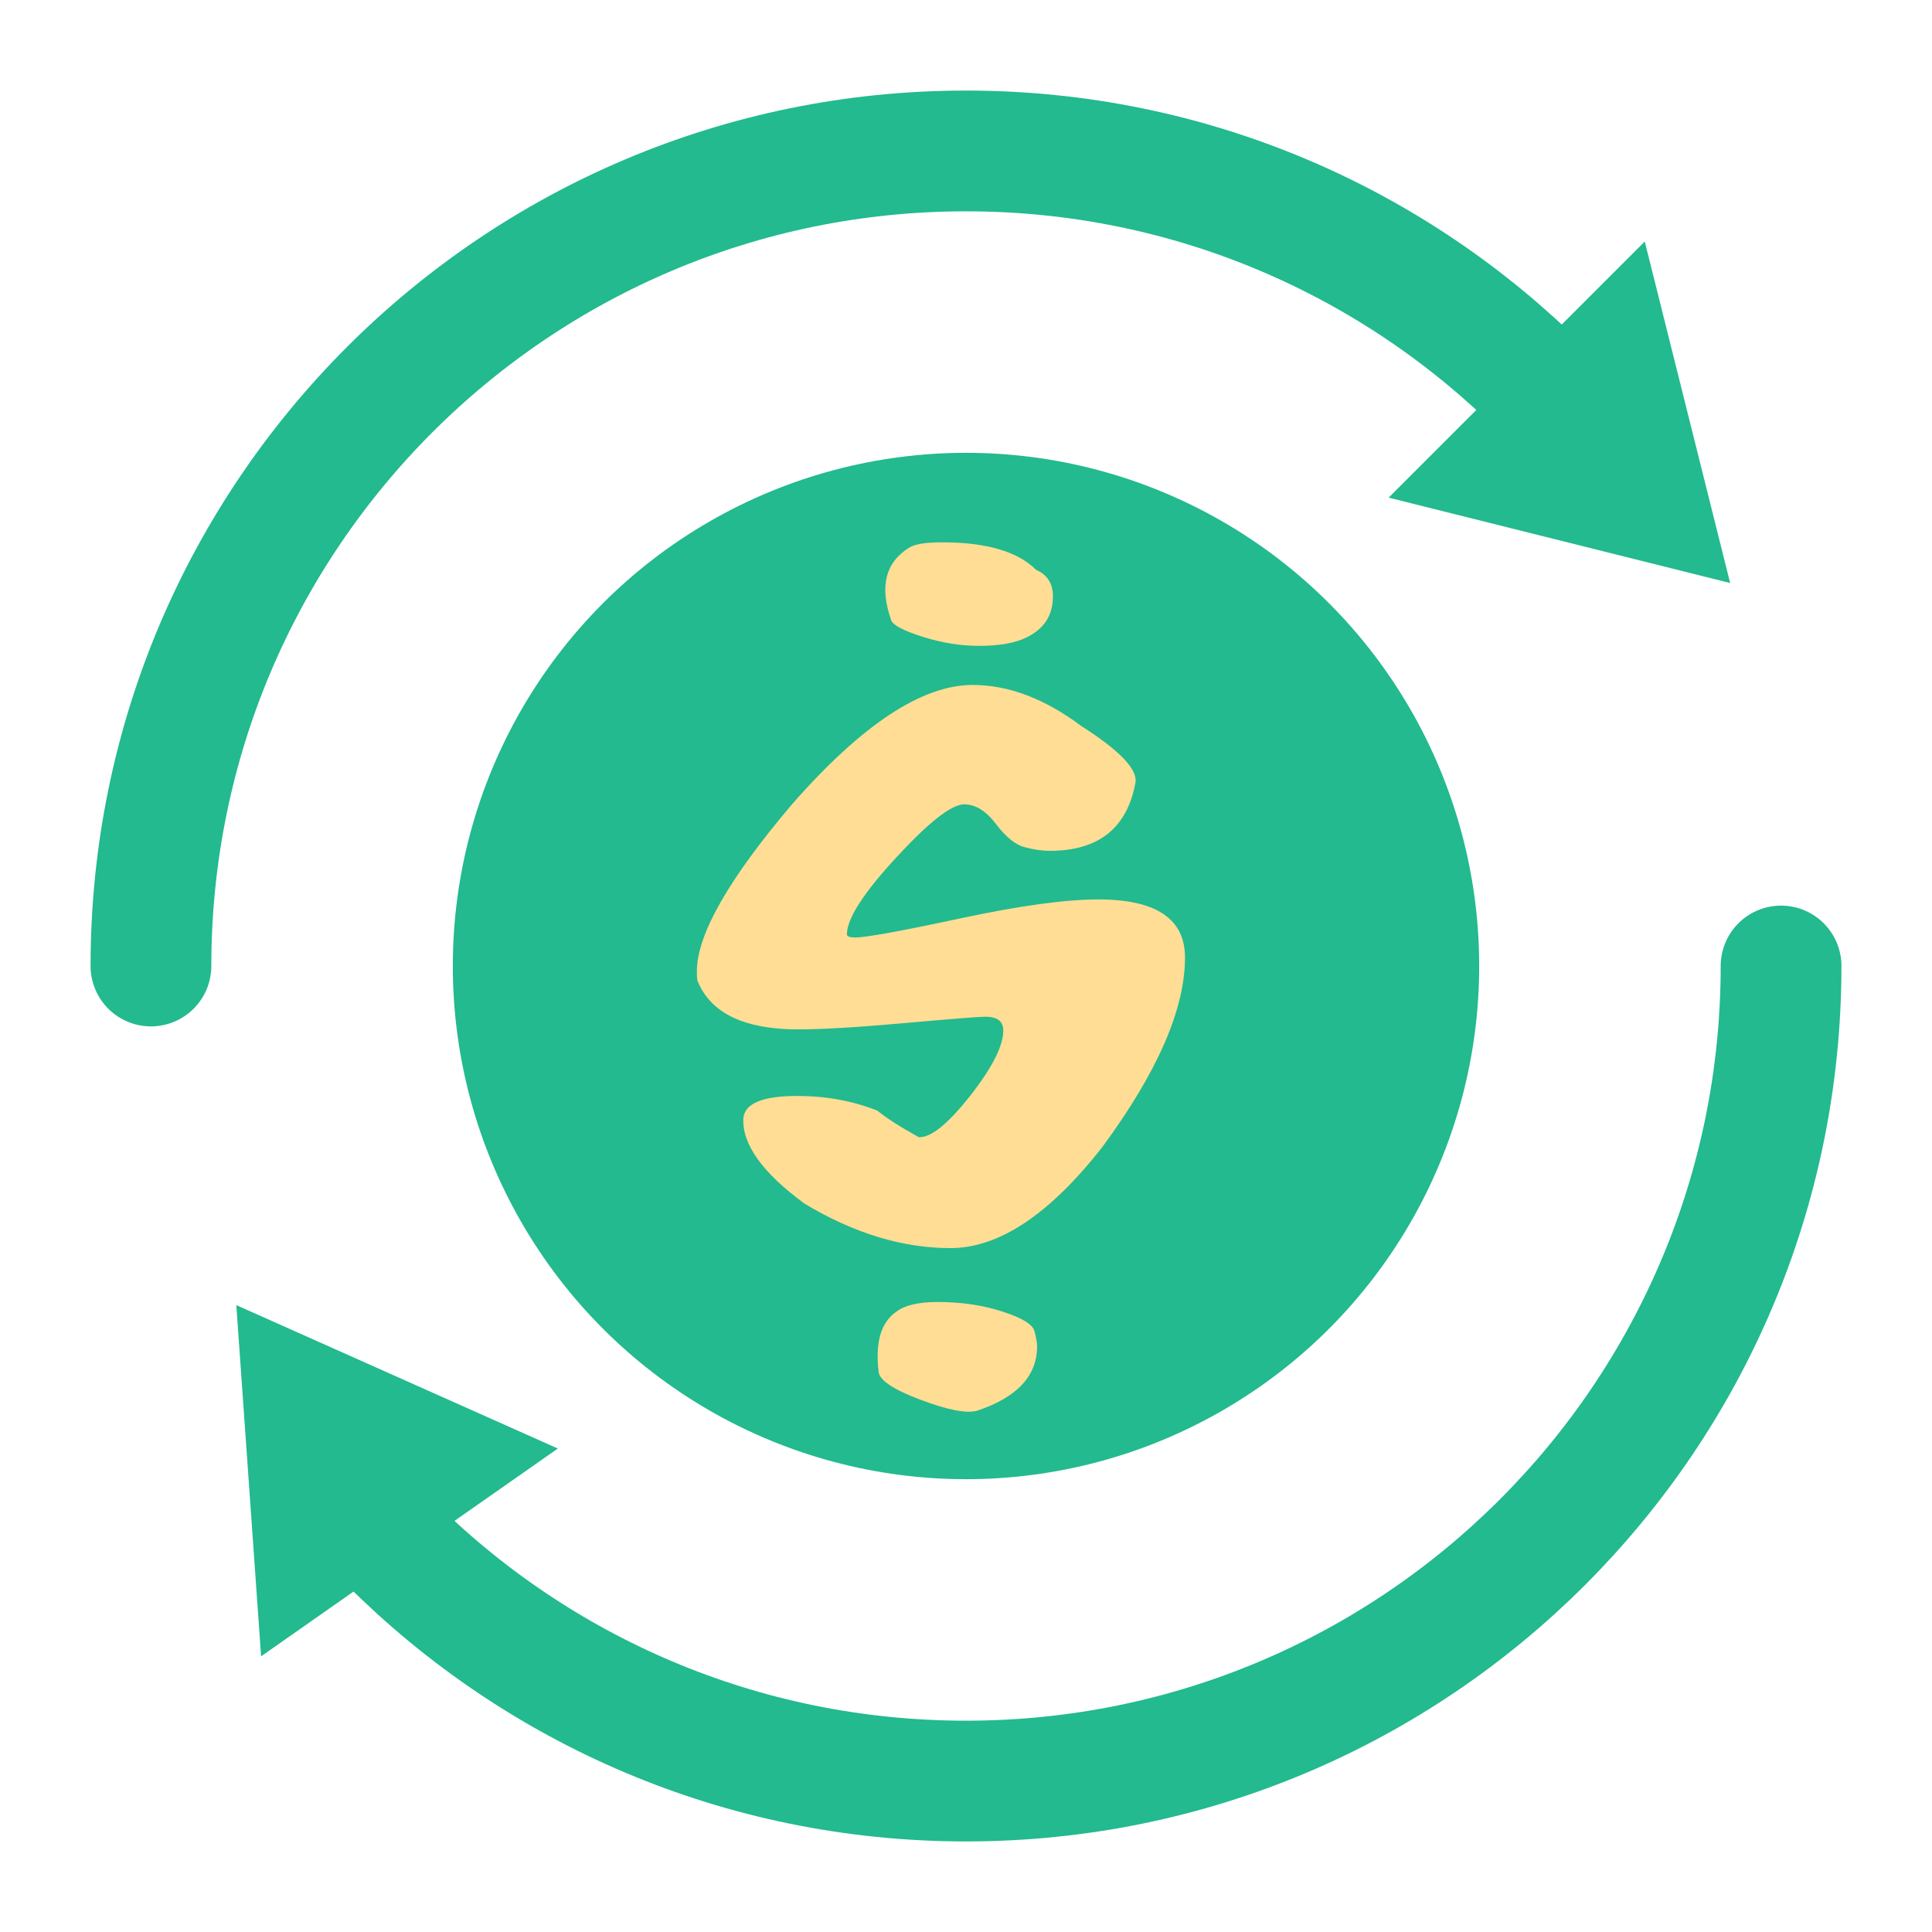 <svg xmlns="http://www.w3.org/2000/svg" width="64" height="64" viewBox="0 0 64 64">
  <g fill="none" fill-rule="evenodd">
    <circle cx="32" cy="32" r="17" fill="#22BA8E"/>
    <path stroke="#22BA8E" stroke-linecap="round" stroke-width="4" d="M12.908,51.092 C17.794,55.978 24.544,59 32,59 L32,59 C46.912,59 59,46.912 59,32 M51.092,12.908 C46.206,8.022 39.456,5 32,5 C17.088,5 5,17.088 5,32"/>
    <path fill="#FFDD95" d="M34.32,18.875 C34.693,19.038 34.88,19.33 34.88,19.75 C34.88,20.38 34.588,20.835 34.005,21.115 C33.632,21.302 33.107,21.395 32.43,21.395 C31.823,21.395 31.205,21.296 30.575,21.098 C29.945,20.899 29.595,20.718 29.525,20.555 C29.128,19.435 29.327,18.63 30.12,18.14 C30.307,18.023 30.668,17.965 31.205,17.965 C32.675,17.965 33.713,18.268 34.32,18.875 Z M39.255,31.72 C39.255,33.423 38.345,35.512 36.525,37.985 C34.775,40.225 33.095,41.345 31.485,41.345 C29.898,41.345 28.288,40.855 26.655,39.875 C25.255,38.848 24.578,37.903 24.625,37.04 C24.672,36.55 25.267,36.305 26.41,36.305 C27.367,36.305 28.253,36.468 29.07,36.795 C29.35,37.028 29.805,37.32 30.435,37.67 C30.832,37.693 31.397,37.238 32.133,36.305 C32.868,35.372 33.235,34.648 33.235,34.135 C33.235,33.832 33.037,33.68 32.64,33.68 C32.43,33.68 31.543,33.75 29.98,33.89 C28.417,34.03 27.238,34.1 26.445,34.1 C24.672,34.1 23.563,33.575 23.12,32.525 C23.097,32.502 23.085,32.385 23.085,32.175 C23.085,30.962 24.135,29.118 26.235,26.645 C28.545,24.008 30.54,22.69 32.22,22.69 C33.41,22.69 34.612,23.145 35.825,24.055 C37.108,24.872 37.703,25.502 37.61,25.945 C37.33,27.438 36.385,28.185 34.775,28.185 C34.518,28.185 34.238,28.144 33.935,28.062 C33.632,27.981 33.317,27.724 32.99,27.293 C32.663,26.861 32.313,26.645 31.94,26.645 C31.52,26.645 30.768,27.234 29.683,28.413 C28.597,29.591 28.055,30.437 28.055,30.95 C28.055,31.02 28.148,31.055 28.335,31.055 C28.685,31.055 29.84,30.845 31.8,30.425 C33.76,30.005 35.288,29.795 36.385,29.795 C38.298,29.795 39.255,30.437 39.255,31.72 Z M34.355,44.6 C34.355,45.58 33.69,46.292 32.36,46.735 C32.01,46.828 31.386,46.706 30.488,46.367 C29.589,46.029 29.128,45.72 29.105,45.44 C28.988,44.46 29.187,43.795 29.7,43.445 C29.98,43.235 30.435,43.13 31.065,43.13 C31.835,43.13 32.547,43.235 33.2,43.445 C33.853,43.655 34.209,43.871 34.267,44.093 C34.326,44.314 34.355,44.483 34.355,44.6 Z"/>
    <polygon fill="#22BA8E" points="53.778 10.778 59.778 20.778 47.778 20.778" transform="rotate(135 53.778 15.778)"/>
    <polygon fill="#22BA8E" points="10.696 42.33 16.696 52.33 4.696 52.33" transform="rotate(-35 10.696 47.33)"/>
  </g>
</svg>
